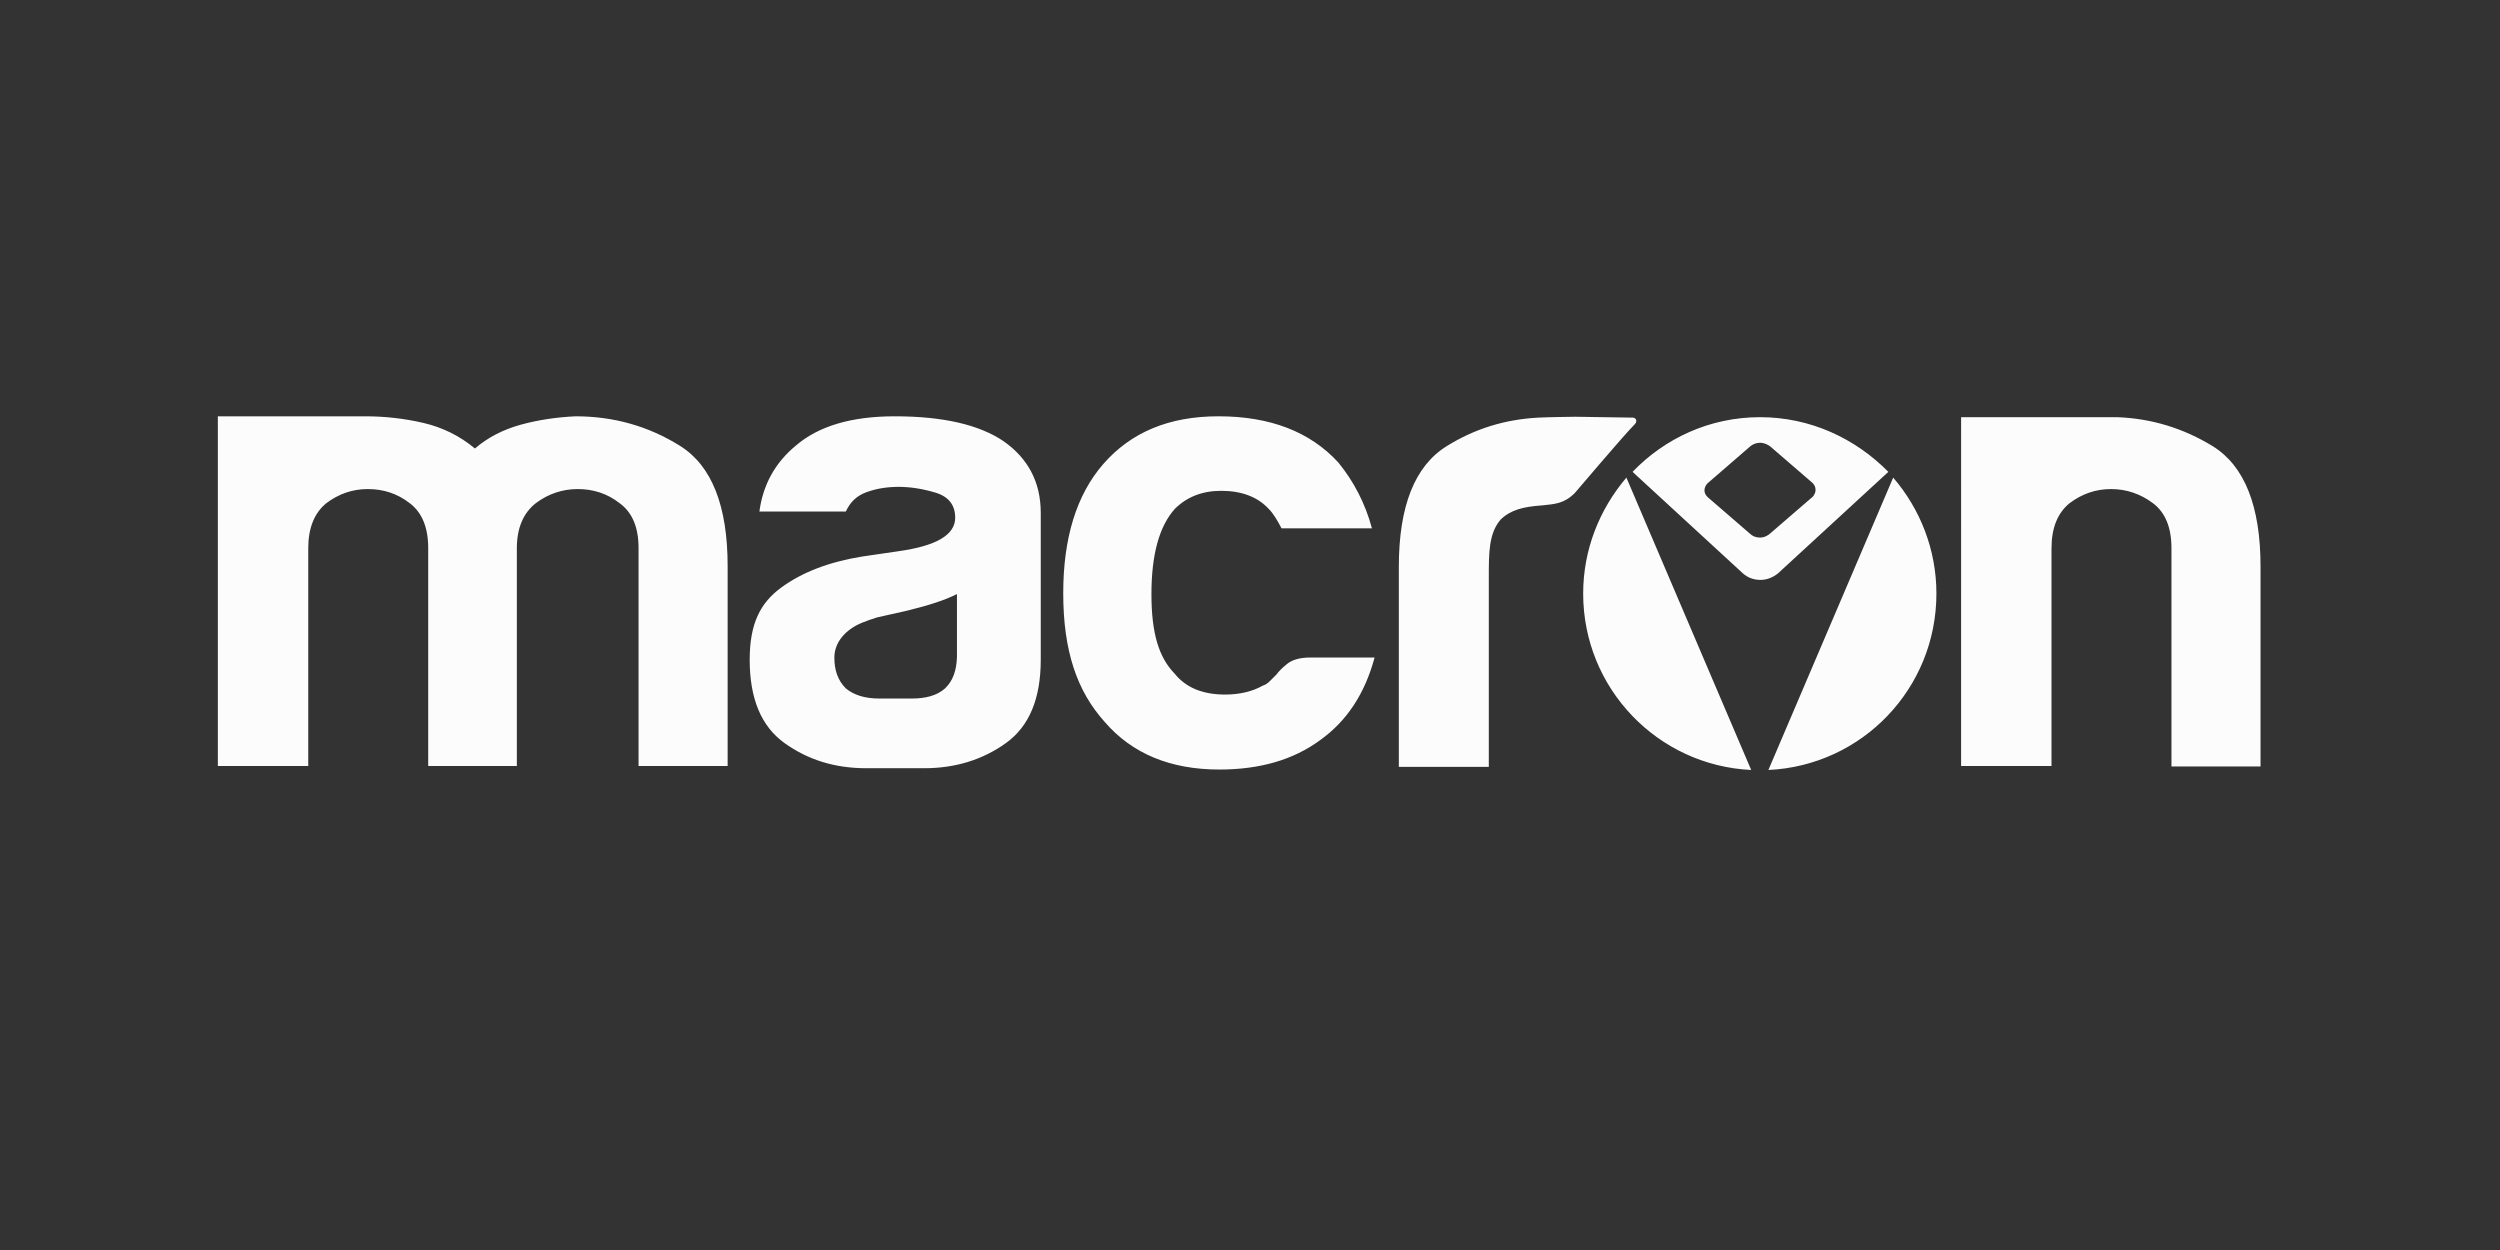 <?xml version="1.0" encoding="utf-8"?>
<!-- Generator: Adobe Illustrator 25.2.3, SVG Export Plug-In . SVG Version: 6.00 Build 0)  -->
<svg version="1.1" id="Capa_1" xmlns="http://www.w3.org/2000/svg" xmlns:xlink="http://www.w3.org/1999/xlink" x="0px" y="0px"
	 viewBox="0 0 566.9 283.5" style="enable-background:new 0 0 566.9 283.5;" xml:space="preserve">
<rect x="0" y="0" width="566.9" height="283.5" fill="#333333" stroke="none"/>
<style type="text/css">
	.st0{fill:#FCFCFC;}
</style>
<path class="st0" d="M512.6,128.5v45.3h-20.2v-49.5c0-4.7-1.4-8.1-4.2-10.2c-2.8-2.1-6-3.2-9.5-3.2s-6.6,1.1-9.4,3.2
	c-2.7,2.2-4.1,5.6-4.1,10.2v49.4h-20.5V94.6h35.4c7.8,0.3,15,2.5,21.7,6.6C509,105.7,512.6,114.8,512.6,128.5 M370.7,96.2
	c-2.6,2.6-13.3,15.3-13.6,15.6c-2.4,2.4-4.5,2.5-7.4,2.8c-4.3,0.3-7.1,1-9.4,3.2c-2.7,3.1-2.7,7.5-2.7,13.1v43h-20.4v-45.4
	c0-13.7,3.6-22.8,10.8-27.3c6.4-4,13.3-6.1,20.8-6.5c1.7-0.1,8.1-0.2,8.4-0.2l13.1,0.2C371.1,94.8,371.3,95.6,370.7,96.2
	 M297.1,149.1h14.6c-2.2,8.2-6.3,14.4-12.3,18.7c-6.1,4.5-13.7,6.7-22.9,6.7c-11.1,0-19.8-3.6-26-10.8c-6.3-7-9.4-16.1-9.4-29.2
	c0-12.5,3-22.3,9.1-29.3c6.3-7.2,14.9-10.8,26.1-10.8c11.7,0,20.8,3.5,27.2,10.5c3.5,4.3,6.1,9.3,7.6,14.9h-20.5
	c-1-1.9-1.9-3.4-2.9-4.4c-2.5-2.7-6.1-4.1-10.8-4.1c-4.3,0-7.8,1.4-10.5,4.1c-3.5,3.9-5.3,10.3-5.3,19.3s1.7,14.4,5.3,18.1
	c2.5,3.1,6.3,4.7,11.4,4.7c3.3,0,6.2-0.7,8.5-2c0.6-0.2,1.1-0.5,1.6-1l1.6-1.6c0.4-0.6,1.2-1.4,2.3-2.3
	C293,149.6,294.8,149.1,297.1,149.1 M165,128.4v45.3h-20.2v-49.4c0-4.7-1.4-8.1-4.3-10.2c-2.8-2.2-6-3.2-9.5-3.2s-6.7,1.1-9.5,3.2
	c-2.8,2.2-4.3,5.6-4.3,10.2v49.4H97.1v-49.4c0-4.7-1.4-8.1-4.2-10.2c-2.8-2.2-6-3.2-9.5-3.2s-6.6,1.1-9.4,3.2
	c-2.7,2.2-4.1,5.6-4.1,10.2v49.4H49.4V94.4h33.4c4.5,0,8.9,0.5,13.2,1.5s8.2,2.9,11.7,5.8c2.9-2.5,6.4-4.3,10.4-5.4
	s8.2-1.7,12.4-1.9c8.6,0,16.5,2.2,23.7,6.7S165,114.7,165,128.4 M214.3,156.1c-1.8,1.6-4.3,2.3-7.6,2.3h-7.3c-3.3,0-5.8-0.8-7.6-2.3
	c-1.8-1.8-2.6-4.1-2.6-7c0-3.5,2.6-6.4,6.3-7.9c1-0.4,2.1-0.8,3.4-1.2l6.7-1.5c4.9-1.2,8.7-2.4,11.4-3.8V149
	C216.9,152,216.1,154.4,214.3,156.1 M227.5,100c-5.5-3.7-13.7-5.6-24.6-5.6c-9.8,0-17.3,2.2-22.5,6.7c-4.7,3.9-7.4,8.9-8.2,14.9
	h19.6c1-2.2,2.5-3.6,4.7-4.4s4.6-1.2,7.3-1.2c2.5,0,5.3,0.4,8.3,1.3s4.5,2.8,4.5,5.7c0,3.9-4.3,6.4-12.9,7.6l-8.2,1.2
	c-7.4,1.2-13.5,3.5-18.3,7s-7.2,8.2-7.2,16.4c0,8.8,2.6,15.1,7.9,18.9c5.3,3.8,11.4,5.7,18.5,5.7h13.2c7,0,13.2-1.9,18.5-5.7
	s7.9-10.1,7.9-18.9v-33.3C236,109.3,233.1,103.9,227.5,100 M359,134.6c0,21.5,16.9,39,38.1,40l-28.3-66.3
	C362.7,115.5,359,124.6,359,134.6 M439.1,134.6c0-10-3.7-19.2-9.8-26.3L401,174.6C422.3,173.6,439.1,156.1,439.1,134.6 M401.6,120.8
	c-0.6,0.6-1.5,1.1-2.5,1.1c-0.9,0-1.7-0.3-2.3-0.9l-9.6-8.3c-0.4-0.4-0.7-0.9-0.7-1.5s0.3-1.2,0.7-1.6l9.7-8.4
	c0.6-0.5,1.4-0.8,2.2-0.8c0.9,0,1.8,0.4,2.4,0.9l9.5,8.2c0.4,0.4,0.7,0.9,0.7,1.6c0,0.6-0.3,1.1-0.6,1.5L401.6,120.8z M399.1,94.6
	c-11.4,0-21.6,4.8-28.9,12.4l25,23c1.1,1,2.5,1.5,4,1.5s2.9-0.6,4-1.5l25-23C420.7,99.4,410.5,94.6,399.1,94.6"/>
</svg>
